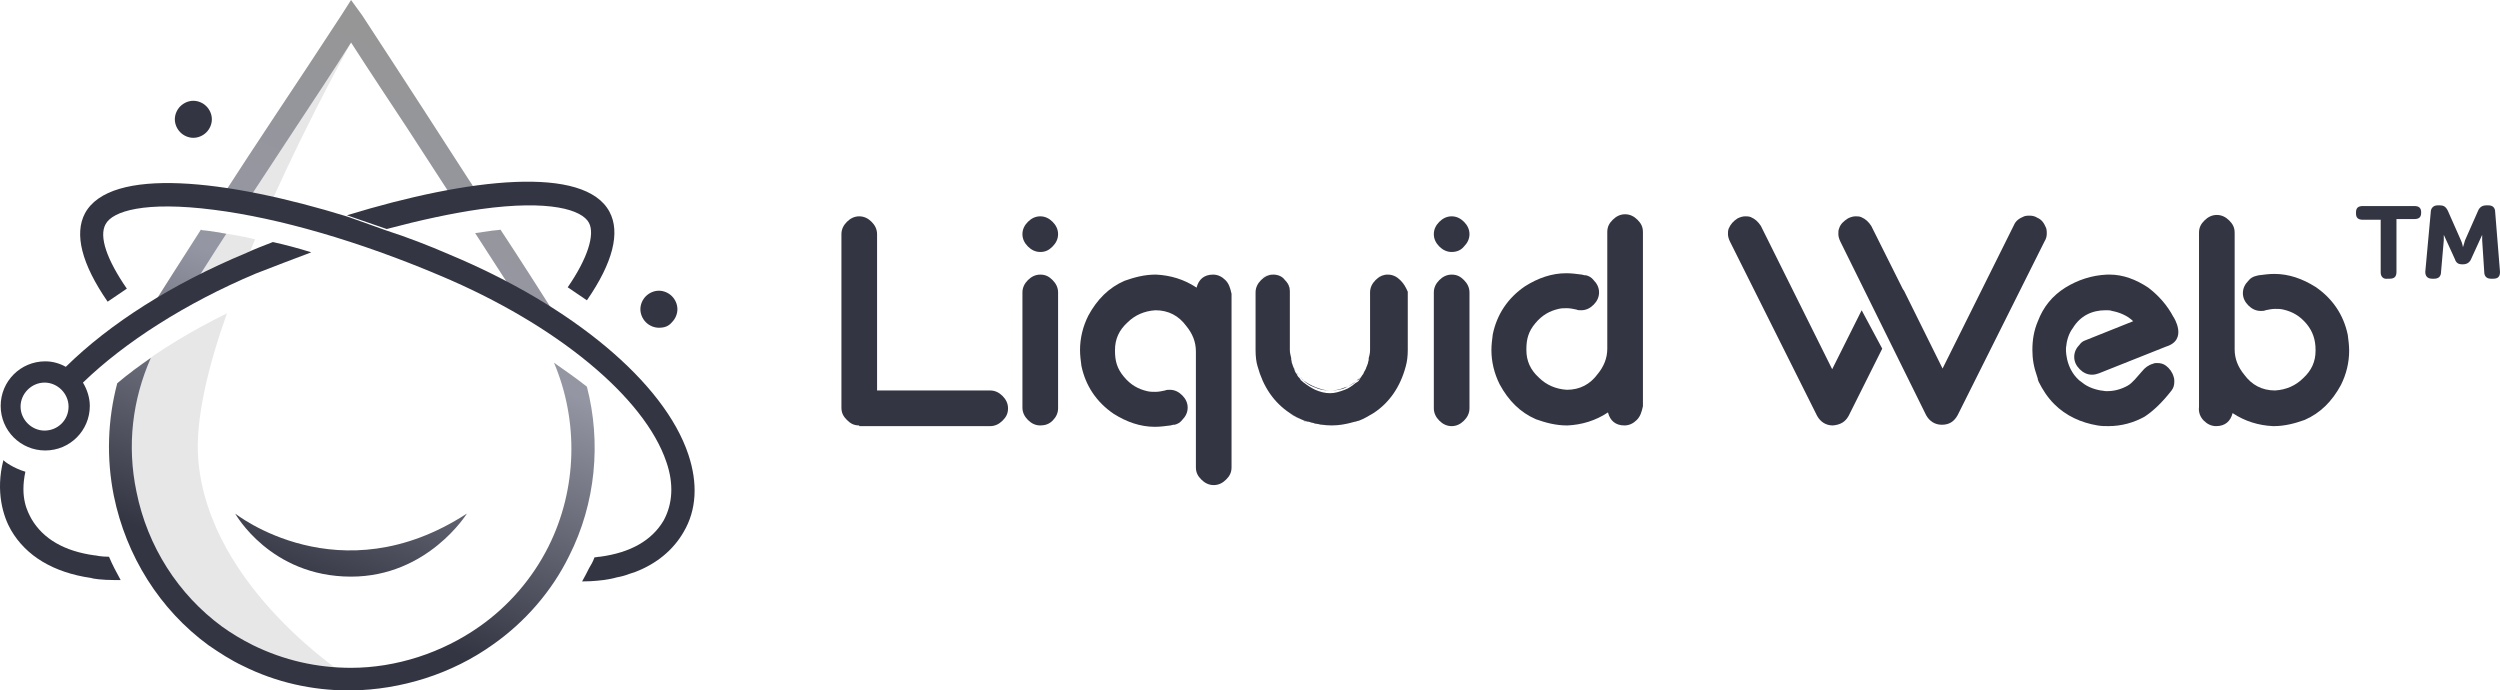 <?xml version="1.0" encoding="utf-8"?>
<!-- Generator: Adobe Illustrator 23.0.3, SVG Export Plug-In . SVG Version: 6.00 Build 0)  -->
<svg version="1.1" id="Layer_1" xmlns="http://www.w3.org/2000/svg" xmlns:xlink="http://www.w3.org/1999/xlink" x="0px" y="0px"
	 viewBox="0 0 800 220.943" enable-background="new 0 0 800 220.943" xml:space="preserve">
<g>
	<path fill="#333542" d="M274.96,136.142c-1.755,0-2.852-0.658-3.949-1.755c-1.097-1.097-1.755-2.194-1.755-3.949v-55.51
		c0-1.536,0.658-2.852,1.755-3.949c1.097-1.097,2.413-1.755,3.949-1.755s2.852,0.658,3.949,1.755
		c1.097,1.097,1.755,2.413,1.755,3.949v50.025h36.202c1.536,0,2.852,0.658,3.949,1.755c1.097,1.097,1.755,2.413,1.755,3.949
		c0,1.755-0.658,2.852-1.755,3.949c-1.097,1.097-2.413,1.755-3.949,1.755H274.96V136.142z"/>
	<path fill="#333542" d="M332.883,80.632c-1.536,0-2.852-0.658-3.949-1.755c-1.097-1.097-1.755-2.413-1.755-3.949
		s0.658-2.852,1.755-3.949c1.097-1.097,2.413-1.755,3.949-1.755s2.852,0.658,3.949,1.755c1.097,1.097,1.755,2.413,1.755,3.949
		s-0.658,2.852-1.755,3.949S334.638,80.632,332.883,80.632z M338.588,130.657c0,1.536-0.658,2.852-1.755,3.949
		c-1.097,1.097-2.413,1.536-3.949,1.536s-2.852-0.658-3.949-1.755c-1.097-1.097-1.755-2.413-1.755-3.949v-36.86
		c0-1.536,0.658-2.852,1.755-3.949c1.097-1.097,2.413-1.755,3.949-1.755c1.755,0,2.852,0.658,3.949,1.755
		c1.097,1.097,1.755,2.413,1.755,3.949V130.657z"/>
	<g>
		<path fill="#333542" d="M417.135,121.661c-0.439-0.219-0.658-0.658-1.097-0.878C416.696,121.222,416.916,121.442,417.135,121.661z
			"/>
		<path fill="#333542" d="M438.418,114.64c0.219-0.878,0.439-1.755,0.439-2.633C438.637,113.104,438.418,113.982,438.418,114.64z"/>
		<path fill="#333542" d="M430.519,124.075c1.316-0.658,2.413-1.316,3.511-2.194c-1.097,1.097-2.413,1.755-3.949,2.194
			c-1.536,0.658-3.072,0.878-4.608,0.878h0.219C427.447,124.952,429.203,124.733,430.519,124.075z"/>
		<path fill="#333542" d="M444.122,87.872c-1.755,0-2.852,0.658-3.949,1.755c-1.097,1.097-1.755,2.413-1.755,3.949
			c0-1.536,0.658-2.852,1.755-3.949C441.489,88.311,442.806,87.872,444.122,87.872z"/>
		<path fill="#333542" d="M414.941,119.248c0.439,0.439,0.658,1.097,1.097,1.536C415.599,120.125,415.161,119.686,414.941,119.248z"
			/>
		<path fill="#333542" d="M435.346,120.564c0,0.219-0.219,0.219-0.219,0.439C435.127,121.003,435.346,120.783,435.346,120.564z"/>
		<path fill="#333542" d="M418.671,135.045c-0.219,0-0.658-0.219-0.878-0.219C418.232,134.825,418.452,134.825,418.671,135.045z"/>
		<path fill="#333542" d="M414.941,119.248c-0.658-1.097-1.316-1.975-1.536-3.072c0.219,0.658,0.439,1.097,0.658,1.755
			C414.283,118.151,414.502,118.589,414.941,119.248z"/>
		<path fill="#333542" d="M437.979,116.176c0-0.219,0.219-0.658,0.219-1.097C438.198,115.518,437.979,115.737,437.979,116.176z"/>
		<path fill="#333542" d="M434.249,134.606c-0.219,0-0.658,0.219-0.878,0.219C433.81,134.825,434.03,134.825,434.249,134.606z"/>
		<path fill="#333542" d="M412.528,132.193c1.536,1.097,3.072,1.755,4.608,2.194C415.599,133.948,413.844,133.07,412.528,132.193
			L412.528,132.193z"/>
		<path fill="#333542" d="M425.692,135.922c2.413,0,4.827-0.439,7.021-1.097C430.519,135.703,428.106,135.922,425.692,135.922
			L425.692,135.922z"/>
		<path fill="#333542" d="M407.043,87.872c-1.755,0-2.852,0.658-3.949,1.755c-1.097,1.097-1.755,2.413-1.755,3.949
			c0-1.536,0.658-2.852,1.755-3.949C404.41,88.311,405.726,87.872,407.043,87.872z"/>
		<path fill="#333542" d="M435.346,120.564c0.439-0.439,0.878-0.878,1.097-1.536C436.224,119.686,435.785,120.125,435.346,120.564z"
			/>
		<path fill="#333542" d="M433.591,134.825c-0.219,0-0.658,0.219-0.878,0.219C432.933,134.825,433.371,134.825,433.591,134.825z"/>
		<path fill="#333542" d="M425.692,135.922L425.692,135.922c-2.414,0-4.827-0.439-7.021-1.097
			C420.865,135.703,423.279,135.922,425.692,135.922z"/>
		<path fill="#333542" d="M418.013,134.825c-0.219,0-0.658-0.219-0.878-0.219C417.355,134.825,417.574,134.825,418.013,134.825z"/>
		<path fill="#333542" d="M413.186,115.079c0,0.439,0.219,0.658,0.219,1.097C413.405,115.737,413.405,115.518,413.186,115.079z"/>
		<path fill="#333542" d="M412.747,112.007c0,1.097,0.219,1.755,0.439,2.633C412.967,113.982,412.747,113.104,412.747,112.007z"/>
		<path fill="#333542" d="M412.747,93.577c0-1.536-0.658-2.852-1.755-3.949c-1.097-1.097-2.413-1.755-3.949-1.755
			c1.536,0,2.852,0.658,3.949,1.755C412.308,90.725,412.747,91.822,412.747,93.577z"/>
		<path fill="#333542" d="M434.249,134.606c1.755-0.658,3.072-1.536,4.608-2.194l0,0
			C437.321,133.07,436.004,133.948,434.249,134.606z"/>
		<path fill="#333542" d="M416.477,121.003c-0.219-0.219-0.219-0.219-0.219-0.439C416.258,120.783,416.258,121.003,416.477,121.003z
			"/>
		<path fill="#333542" d="M437.979,116.176c-0.439,1.097-0.878,1.975-1.536,3.072c0.439-0.439,0.658-1.097,0.878-1.755
			C437.54,117.273,437.759,116.615,437.979,116.176z"/>
		<path fill="#333542" d="M449.827,93.577c0-1.536-0.658-2.852-1.755-3.949c-1.097-1.097-2.414-1.755-3.949-1.755
			c1.536,0,2.852,0.658,3.949,1.755C449.169,90.725,449.827,91.822,449.827,93.577z"/>
		<path fill="#333542" d="M435.127,121.003c-0.219,0.439-0.658,0.658-1.097,0.878C434.468,121.442,434.688,121.222,435.127,121.003z
			"/>
		<path fill="#333542" d="M425.473,124.952C425.692,124.952,425.692,124.952,425.473,124.952c-1.536,0-2.852-0.439-4.608-1.097
			c-1.536-0.658-2.633-1.316-3.949-2.194c1.097,0.878,2.194,1.755,3.511,2.194C422.401,124.733,423.717,124.952,425.473,124.952z"/>
		<path fill="#333542" d="M448.072,89.628c-1.097-1.097-2.414-1.755-3.949-1.755s-2.852,0.658-3.949,1.755
			c-1.097,1.097-1.755,2.413-1.755,3.949v18.43c0,1.097-0.219,1.755-0.439,2.633c0,0.219,0,0.219,0,0.439
			c0,0.439-0.219,0.658-0.219,1.097c-0.219,0.658-0.439,1.097-0.658,1.755s-0.658,1.097-0.878,1.755l0,0l0,0
			c-0.439,0.439-0.658,1.097-1.097,1.536c0,0.219-0.219,0.219-0.219,0.439c-0.219,0.439-0.658,0.658-1.097,0.878
			c-1.097,0.878-2.194,1.755-3.511,2.194c-1.755,0.658-3.072,1.097-4.827,1.097h-0.219h0.439c-1.755,0-3.291-0.439-4.827-1.097
			c-1.316-0.658-2.413-1.316-3.51-2.194c-0.439-0.219-0.658-0.658-1.097-0.878c0-0.219-0.219-0.219-0.219-0.439
			c-0.439-0.439-0.878-0.878-1.097-1.536l0,0l0,0c-0.439-0.439-0.658-1.097-0.878-1.755c-0.219-0.439-0.439-1.097-0.658-1.755
			c0-0.219-0.219-0.658-0.219-1.097c0-0.219,0-0.219,0-0.439c-0.219-0.878-0.439-1.755-0.439-2.633v-18.65
			c0-1.536-0.658-2.852-1.755-3.949c-0.658-0.878-1.975-1.536-3.511-1.536c-1.536,0-2.852,0.658-3.949,1.755
			c-1.097,1.097-1.755,2.413-1.755,3.949v18.43c0,1.975,0.219,3.949,0.658,5.266c1.755,6.363,5.046,11.409,10.312,14.92l0,0l0,0
			c1.536,1.097,3.072,1.755,4.608,2.413c0.219,0,0.658,0.219,0.878,0.219c0.219,0,0.658,0.219,0.878,0.219
			c2.194,0.658,4.608,1.097,7.021,1.097s4.827-0.439,7.021-1.097c0.219,0,0.658-0.219,0.878-0.219c0.219,0,0.658-0.219,0.878-0.219
			c1.755-0.658,3.072-1.536,4.608-2.413l0,0l0,0c5.046-3.291,8.557-8.337,10.312-14.92c0.439-1.536,0.658-3.291,0.658-5.266v-18.65
			C449.827,91.822,449.169,90.725,448.072,89.628z"/>
	</g>
	<path fill="#333542" d="M464.527,80.632c-1.536,0-2.852-0.658-3.949-1.755s-1.755-2.413-1.755-3.949s0.658-2.852,1.755-3.949
		c1.097-1.097,2.413-1.755,3.949-1.755s2.852,0.658,3.949,1.755c1.097,1.097,1.755,2.413,1.755,3.949s-0.658,2.852-1.755,3.949
		C467.599,79.974,466.282,80.632,464.527,80.632z M470.232,130.657c0,1.536-0.658,2.852-1.755,3.949
		c-1.097,1.097-2.413,1.755-3.949,1.755s-2.852-0.658-3.949-1.755c-1.097-1.097-1.755-2.413-1.755-3.949v-37.08
		c0-1.536,0.658-2.852,1.755-3.949c1.097-1.097,2.413-1.755,3.949-1.755c1.755,0,2.852,0.658,3.949,1.755
		c1.097,1.097,1.755,2.413,1.755,3.949V130.657z"/>
	<path fill="#333542" d="M392.123,89.628c-1.097-1.097-2.413-1.755-3.949-1.755c-2.852,0-4.608,1.536-5.266,4.169
		c-3.949-2.633-8.337-3.949-12.945-4.169h-0.219c-3.511,0-6.802,0.878-9.873,1.975c-5.046,2.194-8.776,5.924-11.629,11.19
		c-1.755,3.511-2.633,7.24-2.633,10.97c0,1.755,0.219,3.291,0.439,5.046c1.316,6.363,4.827,11.629,10.312,15.358
		c4.169,2.633,8.557,4.169,13.164,4.169c1.755,0,3.291-0.219,5.046-0.439c0.219,0,0.658-0.219,0.878-0.219h0.219h0.219l0,0
		c0.878-0.219,1.755-0.658,2.413-1.536c1.097-1.097,1.755-2.413,1.755-3.949c0-1.536-0.658-2.852-1.755-3.949
		c-1.097-1.097-2.413-1.755-3.949-1.755c-0.658,0-1.097,0-1.536,0.219l0,0c-1.097,0.219-1.975,0.439-3.072,0.439
		c-0.878,0-1.755,0-2.633-0.219c-2.852-0.658-5.266-1.975-7.46-4.608s-2.852-5.046-2.852-8.337v-0.219
		c0-3.51,1.316-6.363,3.949-8.776c2.414-2.413,5.485-3.73,8.996-3.949c4.169,0,7.46,1.755,9.873,5.046
		c1.975,2.413,3.072,5.046,3.072,8.118v37.08c0,1.755,0.658,2.852,1.755,3.949c1.097,1.097,2.413,1.755,3.949,1.755
		s2.852-0.658,3.949-1.755s1.755-2.194,1.755-3.949v-55.51C393.659,92.041,393.22,90.725,392.123,89.628z"/>
	<path fill="#333542" d="M523.767,134.387c-1.097,1.097-2.414,1.755-3.949,1.755c-2.852,0-4.608-1.536-5.266-4.169
		c-3.949,2.633-8.337,3.949-12.945,4.169h-0.219c-3.51,0-6.802-0.878-9.873-1.975c-5.046-2.194-8.776-5.924-11.629-11.19
		c-1.755-3.511-2.633-7.24-2.633-10.97c0-1.755,0.219-3.291,0.439-5.046c1.316-6.363,4.827-11.629,10.312-15.358
		c4.169-2.633,8.557-4.169,13.164-4.169c1.755,0,3.291,0.219,5.046,0.439c0.219,0,0.658,0.219,0.878,0.219h0.219h0.219l0,0
		c0.878,0.219,1.755,0.658,2.413,1.536c1.097,1.097,1.755,2.413,1.755,3.949s-0.658,2.852-1.755,3.949
		c-1.097,1.097-2.413,1.755-3.949,1.755c-0.658,0-1.097,0-1.536-0.219l0,0c-1.097-0.219-1.975-0.439-3.072-0.439
		c-0.878,0-1.755,0-2.633,0.219c-2.852,0.658-5.266,1.975-7.46,4.608s-2.852,5.046-2.852,8.337v0.219
		c0,3.511,1.316,6.363,3.949,8.776c2.413,2.413,5.485,3.73,8.996,3.949c4.169,0,7.46-1.755,9.873-5.046
		c1.975-2.413,3.072-5.046,3.072-8.118V74.269c0-1.755,0.658-2.852,1.755-3.949s2.414-1.755,3.949-1.755s2.852,0.658,3.949,1.755
		s1.755,2.194,1.755,3.949v55.729C525.303,131.973,524.864,133.29,523.767,134.387z"/>
	<path fill="#333542" d="M705.216,134.606c1.097,1.097,2.414,1.755,3.949,1.755c2.852,0,4.608-1.536,5.266-4.169
		c3.949,2.633,8.337,3.949,12.945,4.169h0.219c3.51,0,6.802-0.878,9.873-1.975c5.046-2.194,8.776-5.924,11.629-11.19
		c1.755-3.511,2.633-7.24,2.633-10.97c0-1.755-0.219-3.291-0.439-5.046c-1.316-6.363-4.827-11.629-10.312-15.358
		c-4.169-2.633-8.557-4.169-13.164-4.169c-1.755,0-3.291,0.219-5.046,0.439c-0.219,0-0.658,0.219-0.878,0.219l0,0l0,0l0,0
		c-0.878,0.219-1.755,0.658-2.413,1.536c-1.097,1.097-1.755,2.413-1.755,3.949c0,1.536,0.658,2.852,1.755,3.949
		s2.413,1.755,3.949,1.755c0.658,0,1.097,0,1.536-0.219l0,0c1.097-0.219,1.975-0.439,3.072-0.439c0.878,0,1.755,0,2.633,0.219
		c2.852,0.658,5.266,1.975,7.46,4.608c1.975,2.413,2.852,5.046,2.852,8.337v0.219c0,3.51-1.316,6.363-3.949,8.776
		c-2.413,2.413-5.485,3.73-8.996,3.949c-4.169,0-7.46-1.755-9.873-5.046c-1.975-2.413-3.072-5.046-3.072-8.118V74.489
		c0-1.755-0.658-2.852-1.755-3.949s-2.414-1.755-3.949-1.755s-2.852,0.658-3.949,1.755s-1.755,2.194-1.755,3.949v55.729
		C703.461,131.973,704.119,133.509,705.216,134.606z"/>
	<path fill="#333542" d="M665.504,110.252c-1.097,1.097-1.755,2.413-1.755,3.949s0.658,2.852,1.755,3.949s2.414,1.755,3.949,1.755
		c0.878,0,1.536-0.219,2.194-0.439l21.502-8.557l0,0c7.131-2.194,2.37-9.478,2.37-9.478h-0.022
		c-1.975-3.752-4.717-6.845-8.052-9.391c-3.949-2.633-8.118-4.169-12.287-4.169h-0.878c-5.046,0.219-9.435,1.755-13.384,4.169
		c-4.169,2.633-7.021,6.143-8.776,10.751c-1.316,3.072-1.755,6.143-1.755,9.215c0,2.852,0.439,5.485,1.536,8.557
		c0,0.219,0.219,0.439,0.219,0.878c0,0.219,0.219,0.439,0.219,0.658c1.316,2.633,2.852,5.046,5.046,7.24
		c3.73,3.73,8.557,5.924,13.823,6.802c1.316,0.219,2.194,0.219,3.511,0.219c4.169,0,8.118-1.097,11.628-3.072
		c2.633-1.755,5.485-4.388,8.557-8.337c0.658-0.878,0.878-1.755,0.878-2.852c0-0.439,0-0.878-0.219-1.536
		c-0.439-1.536-1.316-2.633-2.414-3.511c-0.878-0.658-1.755-0.878-2.852-0.878c-0.439,0-0.878,0-1.316,0.219
		c-1.536,0.439-2.633,1.316-3.51,2.413c-1.755,1.975-3.072,3.73-4.608,4.608c-1.975,1.097-4.169,1.755-6.582,1.755h-0.439
		c-2.414-0.219-4.827-0.878-6.802-2.194c-0.658-0.439-1.097-0.878-1.755-1.316c-4.608-4.169-4.169-10.312-4.169-10.312
		c0.219-2.413,0.878-4.608,2.194-6.363c2.413-3.949,6.143-5.705,10.531-5.705c0.658,0,1.536,0,1.975,0.219
		c2.414,0.439,5.046,1.536,6.802,3.291l-15.358,6.143C666.601,109.155,665.943,109.594,665.504,110.252z"/>
	<g>
		<path fill="#333542" d="M588.931,77.341c-0.439-0.878-0.658-1.755-0.658-2.413s0-1.316,0.219-1.755
			c0.439-1.536,1.536-2.413,2.852-3.291c0.878-0.439,1.755-0.658,2.413-0.658s1.097,0,1.755,0.219
			c1.536,0.658,2.414,1.536,3.291,2.852l10.093,20.185c0.219,0.219,0.219,0.439,0.439,0.658l12.287,24.793l22.818-45.856
			c0.658-1.536,1.755-2.194,3.291-2.852c0.658-0.219,1.316-0.219,1.755-0.219c0.878,0,1.755,0.219,2.414,0.658
			c1.536,0.658,2.194,1.755,2.852,3.291c0.219,0.658,0.219,1.316,0.219,1.755c0,0.878-0.219,1.755-0.658,2.413l-27.865,55.729
			c-1.097,1.975-2.633,3.072-5.046,3.072c-2.194,0-3.949-1.097-5.046-3.072L588.931,77.341z"/>
		<path fill="#333542" d="M602.315,111.568l-10.751,21.502c-1.097,1.975-2.633,2.852-5.046,3.072c-2.194,0-3.949-1.097-5.046-3.072
			l-27.865-55.729c-0.439-0.878-0.658-1.755-0.658-2.413s0-1.097,0.219-1.755c0.658-1.536,1.536-2.413,2.852-3.291
			c0.878-0.439,1.755-0.658,2.414-0.658c0.658,0,1.097,0,1.755,0.219c1.536,0.658,2.413,1.536,3.291,2.852l22.818,45.856
			l9.434-18.869L602.315,111.568z"/>
	</g>
	<g>
		<path fill="#333542" d="M761.823,87.214V70.32h-5.705c-1.536,0-2.194-0.658-2.194-1.975v-0.439c0-1.316,0.658-1.975,2.194-1.975
			h16.456c1.536,0,2.194,0.658,2.194,1.975v0.219c0,1.536-0.878,1.975-2.194,1.975h-5.705v16.894c0,1.536-0.658,2.194-2.194,2.194
			h-0.658C762.701,89.408,761.823,88.531,761.823,87.214z M777.84,67.906c0-1.316,0.878-2.194,2.194-2.194h0.658
			c1.316,0,1.975,0.439,2.633,1.755l4.169,9.434c0.439,0.878,0.658,2.194,0.658,2.194l0,0c0,0,0.439-1.316,0.658-2.194l4.169-9.434
			c0.439-1.097,1.316-1.755,2.633-1.755h0.658c1.316,0,2.194,0.658,2.194,2.194L800,86.995c0,1.536-0.658,2.194-2.194,2.194h-0.658
			c-1.316,0-2.194-0.658-2.194-2.194l-0.658-10.093c0-0.878,0-1.755,0-1.755l0,0l-3.51,7.679c-0.439,1.097-1.316,1.755-2.633,1.755
			h-0.219c-1.316,0-1.975-0.439-2.413-1.755l-3.511-7.679l0,0c0,0,0,0.878,0,1.755l-0.878,10.093c0,1.536-0.878,2.194-2.194,2.194
			h-0.658c-1.536,0-2.194-0.878-2.194-2.194L777.84,67.906z"/>
	</g>
	<g>
		<g>
			<g>
				<path fill="#E7E7E7" d="M63.408,146.564c-0.878-12.287,3.072-28.962,9.215-46.295c-11.19,5.485-21.282,11.629-30.059,18.211
					c-10.751,30.498,0,65.822,26.329,84.91c3.291,2.413,6.802,4.608,10.532,6.363c10.532,5.266,21.941,7.679,33.13,7.679
					C112.335,217.213,66.479,188.47,63.408,146.564z"/>
				<g>
					<path fill="#E7E7E7" d="M86.226,66.041c13.603-30.498,28.084-55.949,28.084-55.949l-1.975-3.072
						c-12.287,18.869-24.793,37.738-37.08,56.388L86.226,66.041z"/>
					<path fill="#E7E7E7" d="M68.454,74.159c-5.485,8.557-10.97,16.894-16.236,25.451l25.671-13.603
						c1.316-3.072,2.413-6.363,3.73-9.434C77.23,75.476,72.623,74.818,68.454,74.159z"/>
				</g>
			</g>
			<g>
				
					<linearGradient id="SVGID_1_" gradientUnits="userSpaceOnUse" x1="96.344" y1="572.782" x2="29.699" y2="741.615" gradientTransform="matrix(1 0 0 1 0 -578.477)">
					<stop  offset="0" style="stop-color:#969696"/>
					<stop  offset="0.5" style="stop-color:#9496A3"/>
					<stop  offset="1" style="stop-color:#333542"/>
				</linearGradient>
				<path fill="url(#SVGID_1_)" d="M72.403,74.818c-2.413-0.439-4.827-0.878-7.021-1.097c-0.439,0-0.658,0-1.097-0.219
					c-6.143,9.654-12.287,19.088-18.211,28.742c-0.219,0.219-0.219,0.439-0.439,0.658L58.8,95.881
					C63.408,89.079,67.796,81.839,72.403,74.818z"/>
				
					<linearGradient id="SVGID_2_" gradientUnits="userSpaceOnUse" x1="133.874" y1="587.597" x2="67.23" y2="756.431" gradientTransform="matrix(1 0 0 1 0 -578.477)">
					<stop  offset="0" style="stop-color:#969696"/>
					<stop  offset="0.5" style="stop-color:#9496A3"/>
					<stop  offset="1" style="stop-color:#333542"/>
				</linearGradient>
				<path fill="url(#SVGID_2_)" d="M79.205,64.286c5.046-7.679,10.093-15.358,15.139-23.038
					c5.924-8.996,12.067-18.211,17.991-27.645c5.924,9.215,12.067,18.43,17.991,27.426c5.266,8.118,10.532,16.236,15.797,24.354
					l7.899-1.755c-5.924-8.996-11.629-17.991-17.333-26.768c-6.802-10.532-13.823-21.282-20.844-32.033L112.335,0l-3.072,4.827
					c-7.021,10.751-14.261,21.721-21.282,32.253c-5.705,8.557-11.409,17.333-17.114,26.109h4.388L79.205,64.286z"/>
				
					<linearGradient id="SVGID_3_" gradientUnits="userSpaceOnUse" x1="189.581" y1="609.586" x2="122.936" y2="778.42" gradientTransform="matrix(1 0 0 1 0 -578.477)">
					<stop  offset="0" style="stop-color:#969696"/>
					<stop  offset="0.5" style="stop-color:#9496A3"/>
					<stop  offset="1" style="stop-color:#333542"/>
				</linearGradient>
				<path fill="url(#SVGID_3_)" d="M166.309,96.758l14.261,8.776c-0.658-1.097-1.097-1.975-1.755-3.072l0,0
					c-6.143-9.654-12.287-19.308-18.65-28.962c-1.097,0.219-2.413,0.219-3.51,0.439c-1.536,0.219-3.072,0.439-4.608,0.658
					C156.656,81.839,161.482,89.079,166.309,96.758z"/>
				
					<linearGradient id="SVGID_4_" gradientUnits="userSpaceOnUse" x1="161.42" y1="598.47" x2="94.775" y2="767.303" gradientTransform="matrix(1 0 0 1 0 -578.477)">
					<stop  offset="0" style="stop-color:#969696"/>
					<stop  offset="0.5" style="stop-color:#9496A3"/>
					<stop  offset="1" style="stop-color:#333542"/>
				</linearGradient>
				<path fill="url(#SVGID_4_)" d="M187.811,123.745c-3.291-2.633-6.802-5.046-10.532-7.679c7.899,18.65,7.46,40.371-1.755,58.801
					c-5.046,10.093-12.726,19.088-22.16,25.671c-11.848,8.337-26.548,13.164-41.029,13.164c-10.97,0-21.502-2.413-31.375-7.24
					c-3.511-1.755-6.802-3.73-9.873-5.924c-14.042-10.312-23.915-25.671-27.426-43.223c-3.072-14.7-1.316-29.401,4.608-42.784
					c-3.73,2.633-7.46,5.266-10.751,8.118c-3.072,11.629-3.511,23.915-1.097,35.983c3.949,19.308,14.7,36.422,30.278,47.831
					c3.511,2.413,7.24,4.827,10.97,6.582c10.532,5.266,22.16,7.899,34.008,7.899c0.219,0,0.439,0,0.658,0
					c16.017-0.219,32.253-5.266,45.417-14.7c10.312-7.24,18.869-17.114,24.354-28.303
					C190.664,161.045,192.419,141.517,187.811,123.745z"/>
				
					<linearGradient id="SVGID_5_" gradientUnits="userSpaceOnUse" x1="168.25" y1="601.166" x2="101.605" y2="770" gradientTransform="matrix(1 0 0 1 0 -578.477)">
					<stop  offset="0" style="stop-color:#969696"/>
					<stop  offset="0.5" style="stop-color:#9496A3"/>
					<stop  offset="1" style="stop-color:#333542"/>
				</linearGradient>
				<path fill="url(#SVGID_5_)" d="M75.256,164.336c0,0,11.19,20.185,37.08,20.185c24.574,0,37.08-20.185,37.08-20.185
					C108.605,190.884,75.256,164.336,75.256,164.336z"/>
			</g>
			<g>
				<path fill="#333542" d="M8.117,150.952c-1.755,8.337,0.658,12.726,1.975,15.139c3.73,6.363,10.532,10.312,20.185,11.629
					c0,0,0,0,0.219,0c0,0,1.755,0.439,4.388,0.439c1.097,2.633,2.413,5.046,3.73,7.46c-0.658,0-1.316,0-1.975,0
					c-3.949,0-7.021-0.439-7.46-0.658c-12.067-1.755-20.844-7.021-25.671-15.358c-2.413-4.169-5.046-12.287-2.413-22.379
					C1.316,147.661,4.387,149.855,8.117,150.952z"/>
				<path fill="#333542" d="M99.61,80.742c-4.169-1.316-8.337-2.413-12.287-3.291c-2.852,1.097-5.705,2.194-8.557,3.511
					c-23.696,9.873-43.662,22.599-57.704,36.422c-1.975-1.097-4.169-1.755-6.582-1.755c-7.899,0-14.261,6.363-14.261,14.261
					s6.362,14.26,14.261,14.26s14.261-6.363,14.261-14.261c0-2.633-0.878-5.266-2.194-7.46
					c13.384-12.945,32.911-25.451,55.291-34.886C87.542,85.349,93.686,82.936,99.61,80.742z M14.261,137.787
					c-4.169,0-7.679-3.51-7.679-7.679s3.511-7.679,7.679-7.679s7.679,3.511,7.679,7.679
					C21.94,134.496,18.429,137.787,14.261,137.787z"/>
				<path fill="#333542" d="M123.745,73.282c10.751-2.852,20.844-5.046,30.059-6.363c22.16-3.072,32.472,0.219,34.666,4.388
					c1.975,3.73-0.439,11.409-6.802,20.624l6.143,4.169c8.337-12.067,10.751-21.721,7.24-28.303
					c-7.899-14.92-44.759-10.97-84.033,1.097"/>
				<path fill="#333542" d="M111.238,69.333c-39.054-12.067-75.915-16.017-84.033-1.097c-3.511,6.582-1.097,16.236,7.24,28.303
					l6.143-4.169c-6.363-9.215-8.996-16.675-6.802-20.624c2.194-4.169,12.506-7.46,34.666-4.608
					c20.844,2.633,46.514,10.093,72.404,21.063c37.08,15.578,65.383,38.835,72.404,59.679c2.413,7.021,1.975,13.384-0.878,18.65
					c-3.73,6.363-10.532,10.312-20.405,11.629c0,0-0.658,0-1.755,0.219c-0.439,1.316-1.097,2.413-1.755,3.51
					c-0.658,1.316-1.316,2.633-2.194,4.169c3.949,0,6.582-0.439,6.802-0.439c1.536-0.219,2.852-0.439,4.388-0.878
					c1.316-0.219,2.852-0.658,3.949-1.097c0.658-0.219,1.316-0.439,1.975-0.658c6.802-2.633,12.067-7.021,15.358-12.726l0,0
					c4.169-7.021,4.608-15.578,1.536-24.793c-7.679-23.038-37.08-47.611-76.573-64.067c-6.582-2.852-13.384-5.485-20.185-7.679
					L111.238,69.333z"/>
				<path fill="#333542" d="M61.872,44.101c-1.536,0-3.072-0.658-4.169-1.755s-1.755-2.633-1.755-4.169s0.658-3.072,1.755-4.169
					s2.633-1.755,4.169-1.755s3.072,0.658,4.169,1.755s1.755,2.633,1.755,4.169s-0.658,3.072-1.755,4.169
					S63.408,44.101,61.872,44.101z"/>
				<path fill="#333542" d="M210.849,104.876c-1.536,0-3.072-0.658-4.169-1.755s-1.755-2.633-1.755-4.169s0.658-3.072,1.755-4.169
					s2.633-1.755,4.169-1.755c1.536,0,3.072,0.658,4.169,1.755s1.755,2.633,1.755,4.169s-0.658,3.072-1.755,4.169
					C213.921,104.438,212.604,104.876,210.849,104.876z"/>
			</g>
		</g>
	</g>
</g>
</svg>
